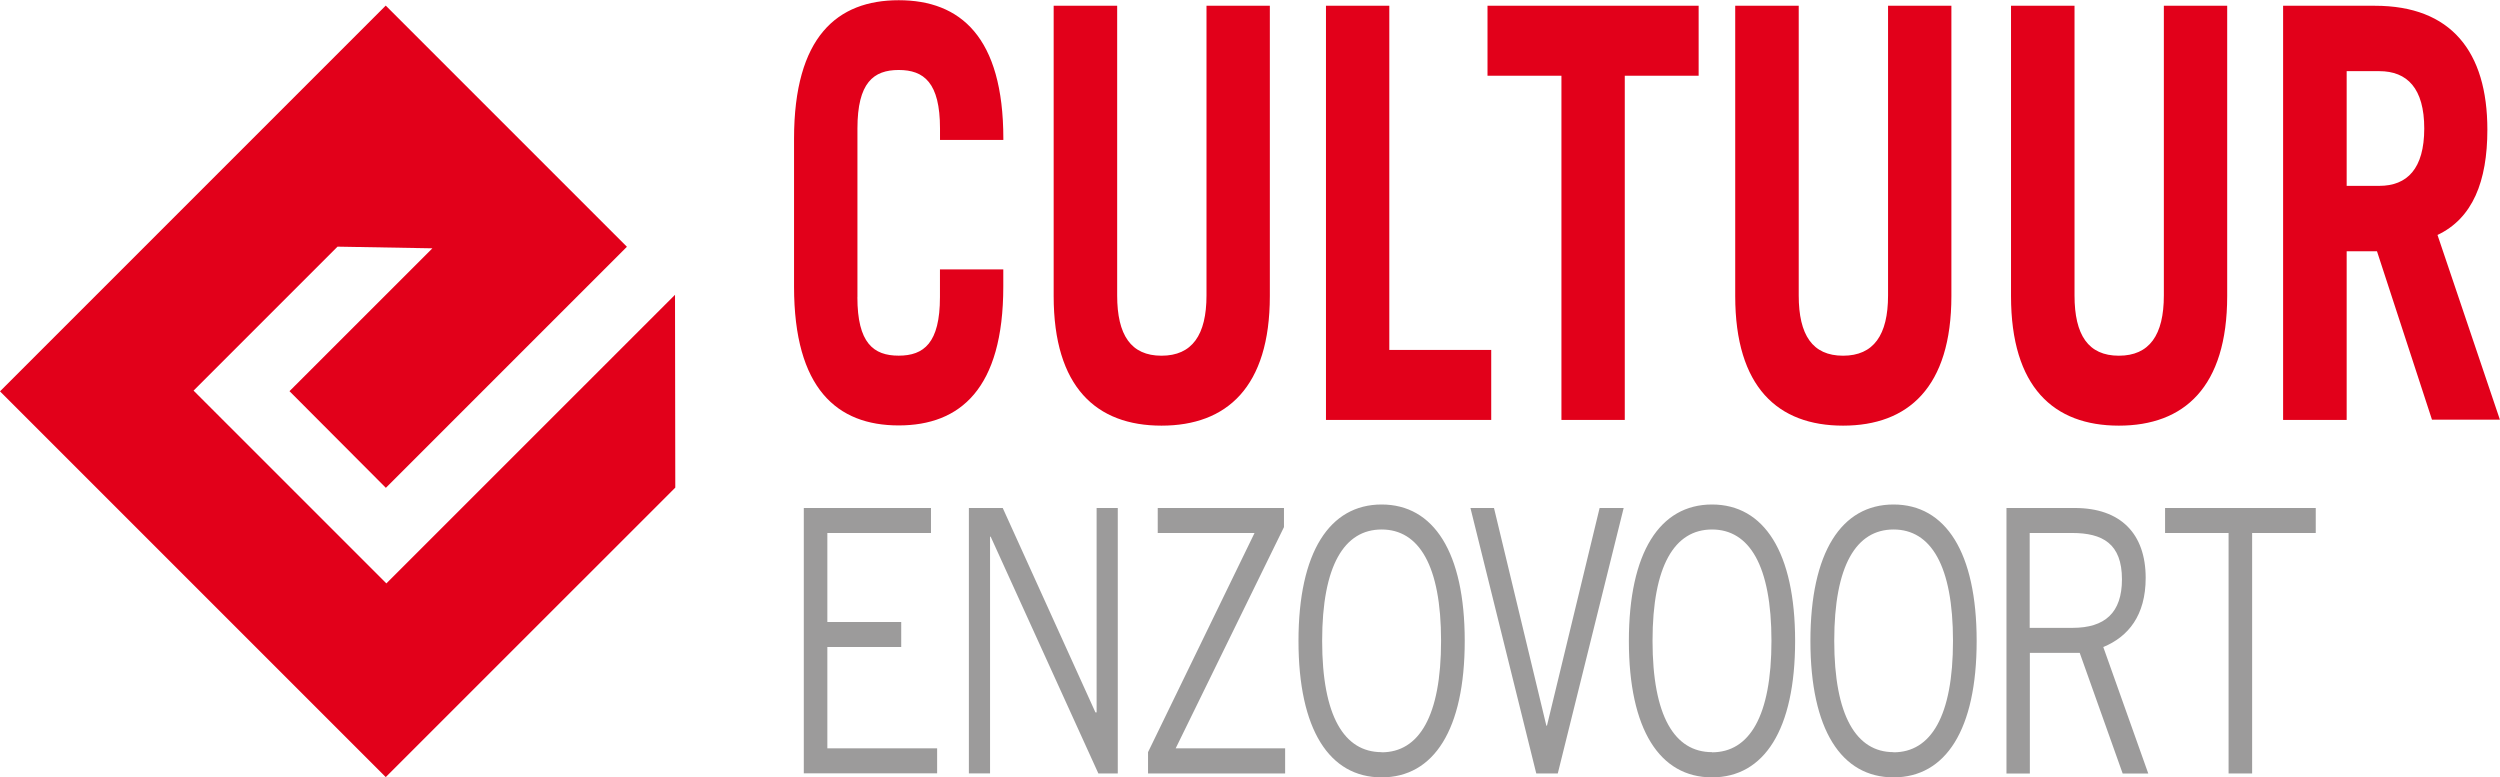 <svg id="svg-logo-txt-cultuur" viewBox="0 0 451.14 140.24" xmlns="http://www.w3.org/2000/svg"><defs><style>.red{fill:#e2001a;}.grey{fill:#9c9b9b;}</style></defs><title>cultuur</title><path class="red" d="M69.61 140.23L18.05 88.67 0 70.62 69.61 1.01l43.52 43.52-43.5 43.5-17.39-17.44 25.79-25.78-17.12-.3-25.98 25.98 34.79 34.79 52.09-52.08.05 34.79-52.25 52.24zM154.72 53.62c0 8.28 2.9 10.56 7.45 10.56s7.45-2.28 7.45-10.56v-5h11.43v3.1c0 18.43-7.78 25.05-18.88 25.05s-18.88-6.62-18.88-25.05V25.04c0-18.41 7.79-25 18.89-25s18.88 6.59 18.88 25v.21h-11.43v-2.06c0-8.28-2.9-10.56-7.45-10.56s-7.45 2.28-7.45 10.56v30.43zM201.6 1.04v52.28c0 7.14 2.48 10.87 8 10.87s8.12-3.73 8.12-10.87V1.04h11.43v52.38c0 16.46-7.79 23.39-19.55 23.39s-19.46-6.94-19.46-23.39V1.04h11.46zM239.28 75.78V1.04h11.43v62.11h18.39v12.63h-29.82zM306.53 1.04v12.63H293.2v62.11h-11.43V13.67h-13.34V1.04h38.1zM324.59 1.04v52.28c0 7.14 2.48 10.87 8 10.87s8.12-3.73 8.12-10.87V1.04h11.43v52.38c0 16.46-7.79 23.39-19.55 23.39s-19.46-6.94-19.46-23.39V1.04h11.43zM374.36 1.04v52.28c0 7.14 2.48 10.87 8 10.87s8.12-3.73 8.12-10.87V1.04h11.43v52.38c0 16.46-7.79 23.39-19.55 23.39s-19.46-6.94-19.46-23.39V1.04h11.43zM438.88 75.78l-9.94-30.44h-5.47v30.44H412V1.04h16.57c13.75 0 20.29 8.28 20.29 22.36 0 9.32-2.65 16-9 19l11.26 33.33h-12.24zm-15.41-42.24h5.88c5.05 0 8.12-3.11 8.12-10.35s-3.06-10.35-8.12-10.35h-5.88v20.7z"/><path class="grey" d="M168 91.67v4.51h-18.7v16.06h13.33v4.51H149.3v18.29h19.81v4.51h-24.06V91.67h23zM174.84 139.58V91.67h6.11l16.73 36.89h.21V91.67h3.82v47.91h-3.5l-19.44-42.74h-.11v42.73h-3.82zM231.91 139.58h-24.74v-3.85l19.22-39.55h-17.47v-4.51h22.78v3.45l-19.54 39.92h19.75v4.51zM249.32 91.04c9.4 0 15 8.63 15 24.62s-5.57 24.62-15 24.62-15-8.63-15-24.62 5.6-24.62 15-24.62zm0 44.72c6.74 0 10.73-6.5 10.73-20.11s-4-20.1-10.73-20.1-10.73 6.5-10.73 20.1 3.99 20.08 10.73 20.08zM265.35 91.67h4.25l9.45 39.28h.11l9.5-39.28H293l-11.89 47.91h-3.88zM308.94 91.04c9.4 0 15 8.63 15 24.62s-5.57 24.62-15 24.62-15-8.63-15-24.62 5.6-24.62 15-24.62zm0 44.72c6.74 0 10.73-6.5 10.73-20.11s-4-20.1-10.73-20.1-10.73 6.5-10.73 20.1 3.99 20.08 10.73 20.08zM341.7 91.04c9.4 0 15 8.63 15 24.62s-5.57 24.62-15 24.62-15-8.63-15-24.62 5.6-24.62 15-24.62zm0 44.72c6.74 0 10.73-6.5 10.73-20.11s-4-20.1-10.73-20.1-10.7 6.49-10.7 20.07 4 20.11 10.7 20.11zM362.08 139.58V91.67h12.32c8.28 0 12.8 4.64 12.8 12.61 0 6.77-3.13 10.62-7.65 12.48l8.12 22.83h-4.62l-7.75-21.77h-9v21.77h-4.25zm4.25-26.28H374c5.84 0 8.92-2.72 8.92-8.76 0-6.44-3.5-8.36-9-8.36h-7.65v17.12zM406.41 96.18v43.4h-4.25v-43.4H390.7v-4.51h27.19v4.51h-11.48z"/></svg>

